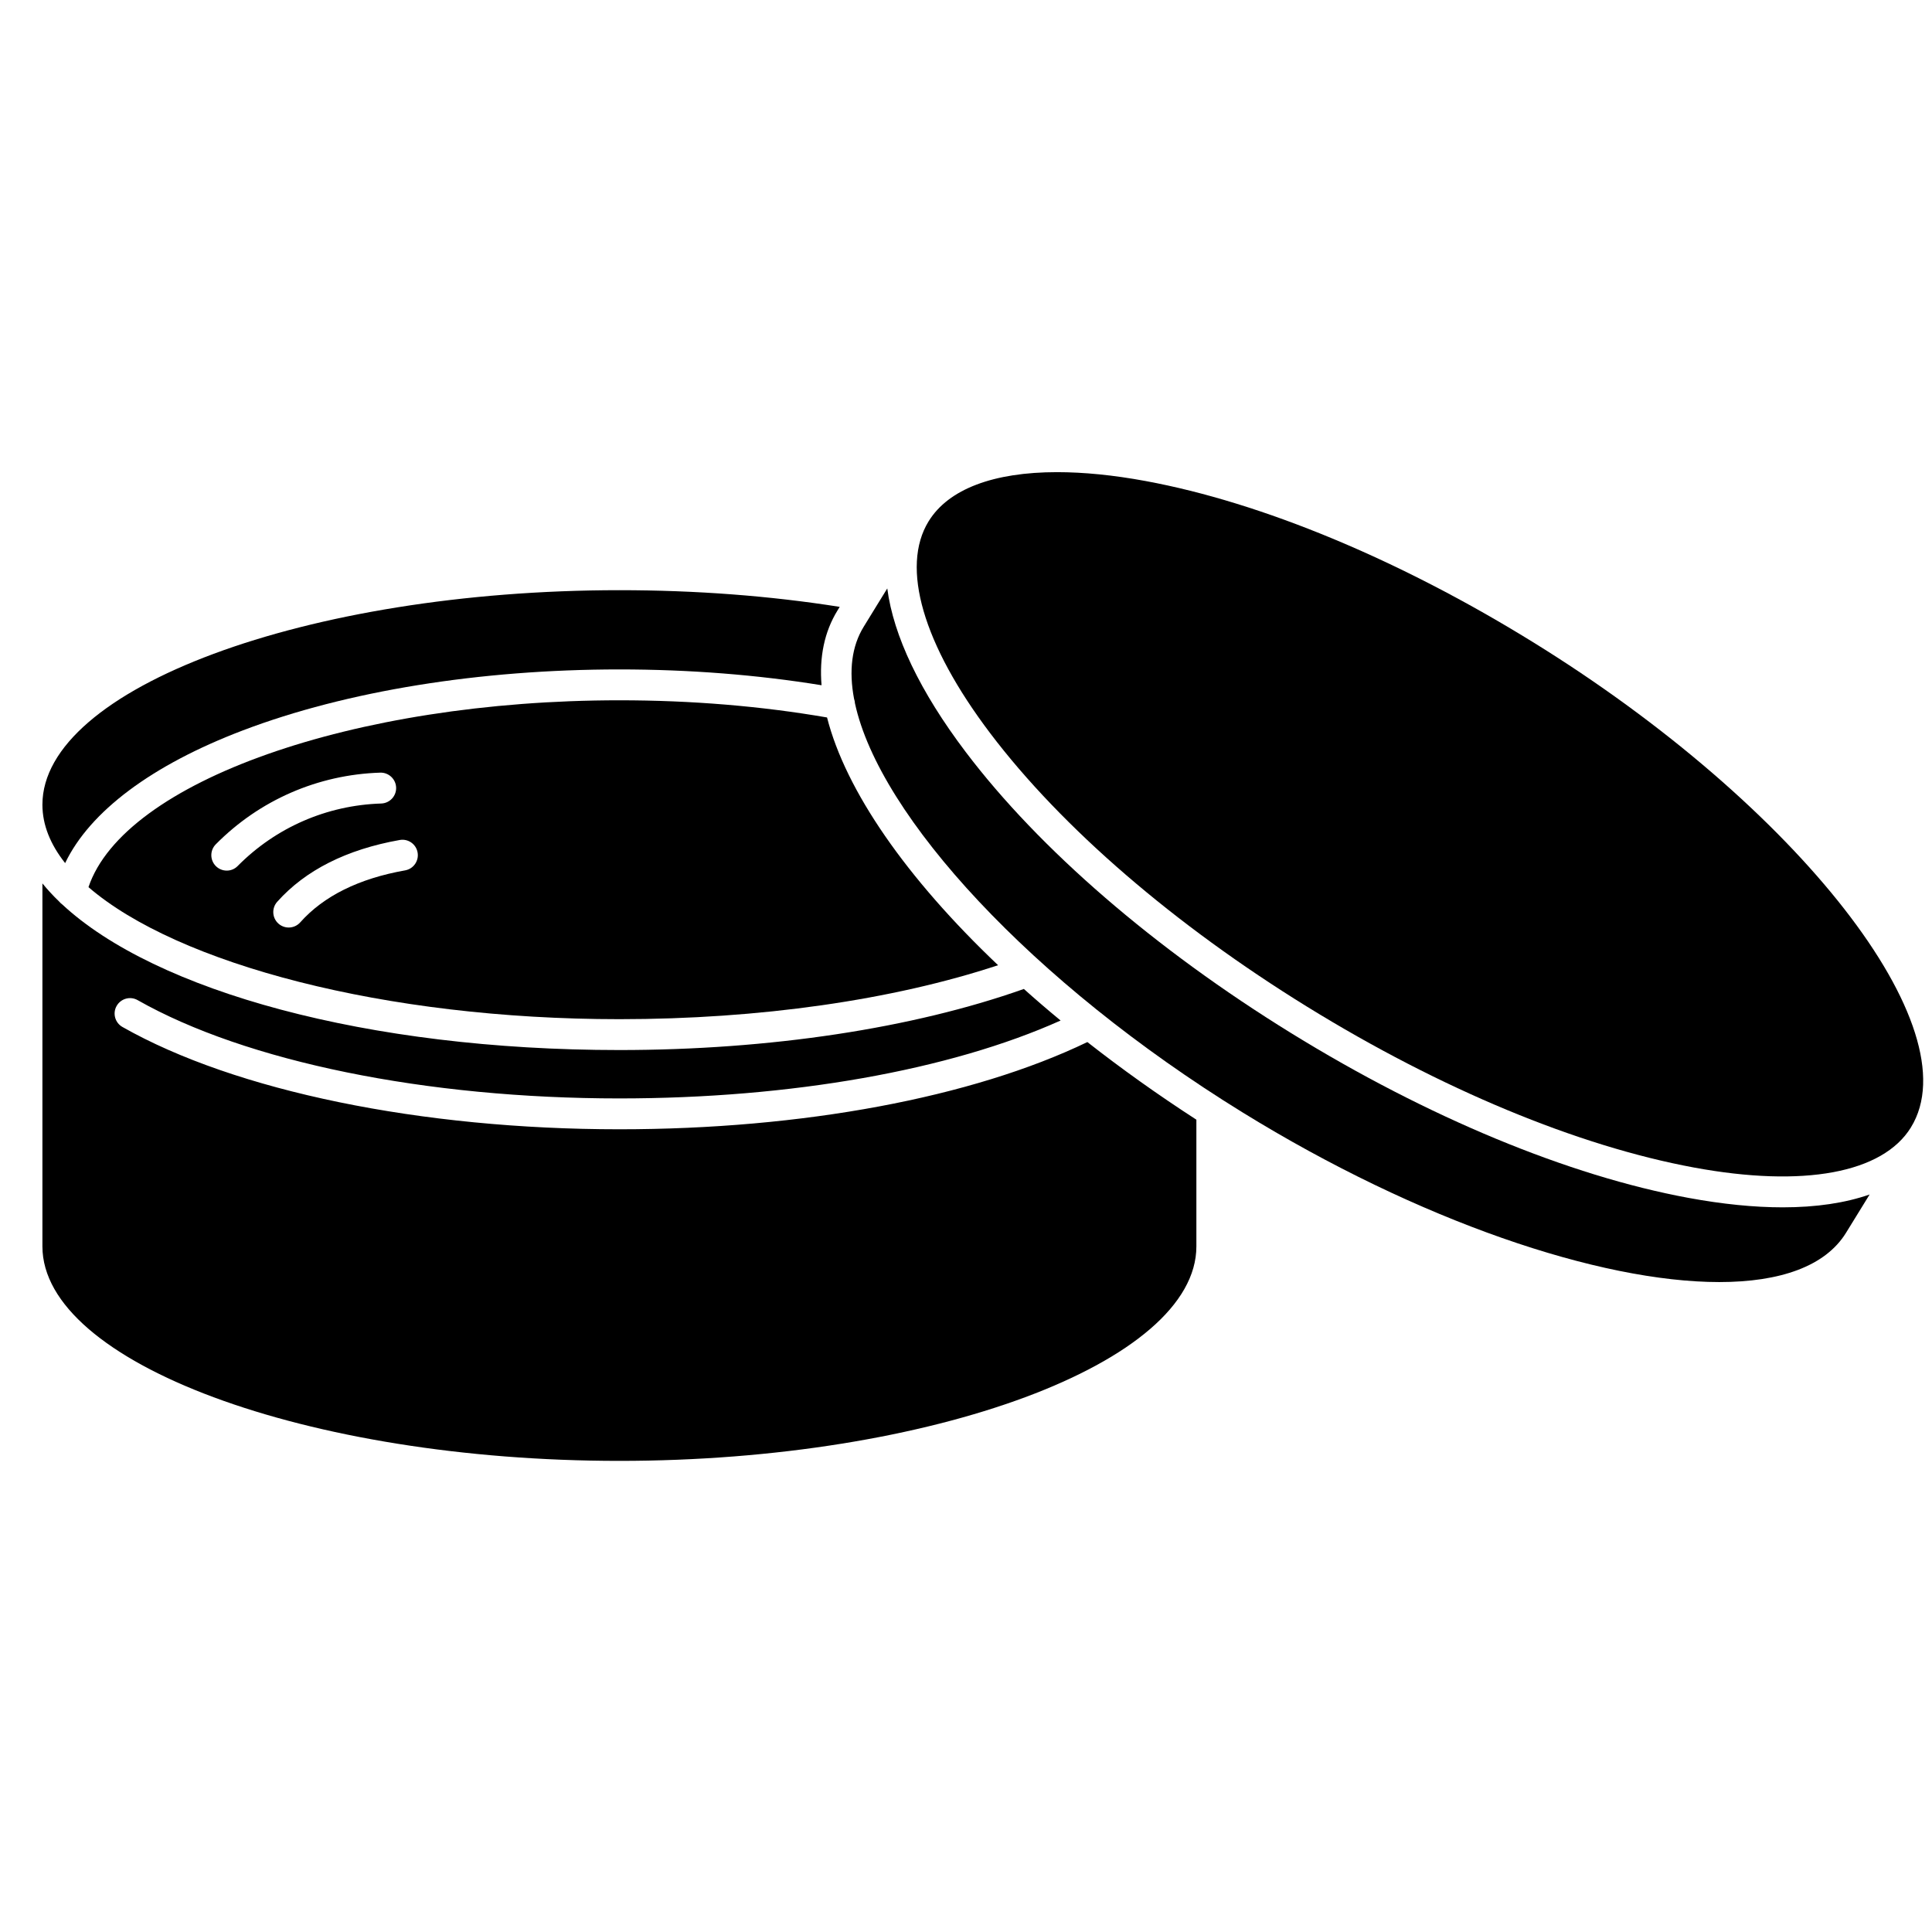 <svg xmlns="http://www.w3.org/2000/svg" xmlns:xlink="http://www.w3.org/1999/xlink" width="256" zoomAndPan="magnify" viewBox="0 0 192 192" height="256" preserveAspectRatio="xMidYMid meet" version="1.0"><defs><clipPath id="74a2d59519"><path d="M 4.094 58 L 84 58 L 84 86 L 4.094 86 Z M 4.094 58 " clip-rule="nonzero"/></clipPath><clipPath id="df4a0af5d3"><path d="M 91 46.922 L 192 46.922 L 192 117 L 91 117 Z M 91 46.922 " clip-rule="nonzero"/></clipPath><clipPath id="0f9b787b48"><path d="M 4.094 87 L 119 87 L 119 145.172 L 4.094 145.172 Z M 4.094 87 " clip-rule="nonzero"/></clipPath><clipPath id="1b73428238"><path d="M 20.938 114.43 L 41.328 114.43 L 41.328 135.078 L 20.938 135.078 Z M 20.938 114.43 " clip-rule="nonzero"/></clipPath><clipPath id="1102f3b86a"><path d="M 42.688 118.73 L 63.078 118.73 L 63.078 139.379 L 42.688 139.379 Z M 42.688 118.73 " clip-rule="nonzero"/></clipPath><clipPath id="f7c1cb71e6"><path d="M 59.051 118.73 L 79.441 118.73 L 79.441 139.379 L 59.051 139.379 Z M 59.051 118.73 " clip-rule="nonzero"/></clipPath><clipPath id="f6b1b9dd39"><path d="M 79.703 114.43 L 100.094 114.43 L 100.094 135.078 L 79.703 135.078 Z M 79.703 114.43 " clip-rule="nonzero"/></clipPath></defs><path fill="#000000" d="M 48.254 131.652 L 54.523 131.652 L 51.387 125.188 Z M 48.254 131.652 " fill-opacity="1" fill-rule="nonzero"/><path fill="#000000" d="M 61.555 69.594 C 35.102 69.594 12.32 77.688 8.793 88.164 C 17.633 95.789 38.234 101.285 61.555 101.285 C 75.465 101.285 88.703 99.387 99.188 95.922 C 90.07 87.262 84.039 78.566 82.191 71.301 C 75.648 70.172 68.715 69.594 61.555 69.594 Z M 22.535 86.52 C 22.145 86.52 21.754 86.371 21.457 86.078 C 20.855 85.48 20.848 84.512 21.445 83.906 C 25.789 79.512 31.594 76.98 37.789 76.785 C 38.625 76.758 39.34 77.422 39.367 78.27 C 39.395 79.113 38.73 79.824 37.887 79.852 C 32.477 80.023 27.414 82.23 23.621 86.062 C 23.324 86.367 22.93 86.52 22.535 86.52 Z M 40.262 86.496 C 35.672 87.309 32.164 89.047 29.836 91.664 C 29.531 92.004 29.113 92.176 28.691 92.176 C 28.328 92.176 27.965 92.047 27.672 91.789 C 27.039 91.223 26.984 90.254 27.547 89.621 C 30.348 86.48 34.445 84.414 39.727 83.477 C 40.559 83.328 41.355 83.887 41.5 84.719 C 41.648 85.551 41.094 86.348 40.262 86.496 Z M 40.262 86.496 " fill-opacity="1" fill-rule="nonzero"/><path fill="#000000" d="M 33.008 125.77 L 27.746 125.77 L 27.746 129.957 L 33.008 129.957 C 34.164 129.957 35.102 129.02 35.102 127.863 C 35.102 126.707 34.164 125.77 33.008 125.77 Z M 33.008 125.77 " fill-opacity="1" fill-rule="nonzero"/><g clip-path="url(#74a2d59519)"><path fill="#000000" d="M 24.145 72.582 C 34.414 68.676 47.699 66.527 61.555 66.527 C 68.5 66.527 75.246 67.059 81.645 68.098 C 81.414 65.309 81.918 62.801 83.227 60.672 L 83.449 60.309 C 76.504 59.211 69.152 58.652 61.555 58.652 C 30.473 58.652 4.215 68.414 4.215 79.969 C 4.215 81.973 5.004 83.918 6.473 85.773 C 8.93 80.645 15.078 76.027 24.145 72.582 Z M 24.145 72.582 " fill-opacity="1" fill-rule="nonzero"/></g><g clip-path="url(#df4a0af5d3)"><path fill="#000000" d="M 152.273 63.77 C 139.047 55.609 125.402 49.938 113.855 47.805 C 110.641 47.211 107.688 46.922 105.055 46.922 C 98.758 46.922 94.266 48.59 92.289 51.801 L 92.285 51.805 C 89.484 56.355 91.719 64.039 98.414 72.879 C 105.504 82.246 116.695 91.898 129.926 100.062 C 143.152 108.223 156.797 113.895 168.344 116.027 C 179.246 118.043 187.105 116.586 189.91 112.035 L 189.91 112.031 C 195.969 102.195 178.73 80.094 152.273 63.77 Z M 152.273 63.77 " fill-opacity="1" fill-rule="nonzero"/></g><path fill="#000000" d="M 33.008 118.512 L 27.746 118.512 L 27.746 122.699 L 33.008 122.699 C 34.164 122.699 35.102 121.762 35.102 120.605 C 35.102 119.449 34.164 118.512 33.008 118.512 Z M 33.008 118.512 " fill-opacity="1" fill-rule="nonzero"/><path fill="#000000" d="M 167.789 119.043 C 155.879 116.844 141.859 111.027 128.316 102.672 C 114.773 94.316 103.285 84.395 95.973 74.734 C 91.422 68.723 88.793 63.191 88.176 58.48 L 87.238 60 L 85.836 62.281 C 84.633 64.234 84.352 66.668 84.875 69.445 C 84.926 69.59 84.957 69.738 84.965 69.895 C 87.391 81.109 102.547 97.633 123.473 110.543 C 140.992 121.352 158.961 127.406 170.855 127.41 C 176.926 127.41 181.41 125.836 183.457 122.512 L 185.801 118.707 C 183.379 119.551 180.484 119.984 177.168 119.984 C 174.336 119.984 171.199 119.672 167.789 119.043 Z M 167.789 119.043 " fill-opacity="1" fill-rule="nonzero"/><g clip-path="url(#0f9b787b48)"><path fill="#000000" d="M 61.555 112.227 C 41.844 112.227 23.383 108.426 12.168 102.059 C 11.43 101.641 11.172 100.707 11.59 99.969 C 12.008 99.234 12.941 98.973 13.676 99.391 C 24.453 105.508 42.352 109.16 61.555 109.16 C 78.605 109.16 94.398 106.355 105.402 101.418 C 104.141 100.379 102.922 99.332 101.75 98.281 C 90.715 102.195 76.496 104.352 61.555 104.352 C 36.48 104.352 15.434 98.48 6.191 89.887 C 6.074 89.805 5.977 89.711 5.887 89.602 C 5.273 89.012 4.715 88.406 4.215 87.793 L 4.215 123.863 C 4.215 135.418 30.473 145.18 61.555 145.18 C 92.637 145.18 118.895 135.418 118.895 123.863 L 118.895 111.273 C 115.039 108.777 111.418 106.191 108.062 103.559 C 96.613 109.074 79.746 112.227 61.555 112.227 Z M 38.164 127.863 C 38.164 130.707 35.852 133.023 33.008 133.023 L 26.215 133.023 C 25.367 133.023 24.684 132.336 24.684 131.492 L 24.684 116.977 C 24.684 116.133 25.367 115.445 26.215 115.445 L 33.008 115.445 C 35.852 115.445 38.168 117.762 38.168 120.605 C 38.168 122.02 37.598 123.301 36.672 124.234 C 37.598 125.168 38.164 126.449 38.164 127.863 Z M 59.094 137.566 C 58.332 137.938 57.414 137.617 57.047 136.855 L 56.008 134.719 L 46.766 134.719 L 45.73 136.855 C 45.465 137.402 44.918 137.719 44.352 137.719 C 44.125 137.719 43.898 137.672 43.684 137.566 C 42.922 137.195 42.605 136.281 42.973 135.516 L 50.008 121.004 C 50.266 120.477 50.801 120.141 51.387 120.141 C 51.977 120.141 52.508 120.477 52.766 121.004 L 59.801 135.516 C 60.172 136.277 59.852 137.195 59.094 137.566 Z M 74.578 137.719 L 66.961 137.719 C 66.113 137.719 65.43 137.035 65.43 136.188 L 65.43 121.672 C 65.43 120.828 66.113 120.141 66.961 120.141 C 67.805 120.141 68.492 120.828 68.492 121.672 L 68.492 134.652 L 74.578 134.652 C 75.426 134.652 76.109 135.34 76.109 136.188 C 76.109 137.035 75.426 137.719 74.578 137.719 Z M 98.426 131.492 C 98.426 132.336 97.738 133.023 96.895 133.023 C 96.047 133.023 95.363 132.336 95.363 131.492 L 95.363 120.602 L 91.371 124.473 C 90.777 125.051 89.832 125.051 89.238 124.473 L 85.25 120.602 L 85.25 131.492 C 85.25 132.336 84.566 133.023 83.719 133.023 C 82.871 133.023 82.188 132.336 82.188 131.492 L 82.188 116.977 C 82.188 116.363 82.555 115.805 83.121 115.566 C 83.688 115.324 84.344 115.449 84.785 115.879 L 90.305 121.238 L 95.828 115.879 C 96.27 115.449 96.926 115.324 97.492 115.566 C 98.059 115.805 98.426 116.363 98.426 116.977 Z M 98.426 131.492 " fill-opacity="1" fill-rule="nonzero"/></g><g clip-path="url(#1b73428238)"><path fill="#000000" d="M 20.938 114.43 L 41.328 114.43 L 41.328 135.059 L 20.938 135.059 Z M 20.938 114.43 " fill-opacity="1" fill-rule="nonzero"/></g><g clip-path="url(#1102f3b86a)"><path fill="#000000" d="M 42.688 118.73 L 63.078 118.73 L 63.078 139.359 L 42.688 139.359 Z M 42.688 118.73 " fill-opacity="1" fill-rule="nonzero"/></g><g clip-path="url(#f7c1cb71e6)"><path fill="#000000" d="M 59.051 118.73 L 79.441 118.73 L 79.441 139.359 L 59.051 139.359 Z M 59.051 118.73 " fill-opacity="1" fill-rule="nonzero"/></g><g clip-path="url(#f6b1b9dd39)"><path fill="#000000" d="M 79.703 114.43 L 100.094 114.43 L 100.094 135.059 L 79.703 135.059 Z M 79.703 114.43 " fill-opacity="1" fill-rule="nonzero"/></g></svg>